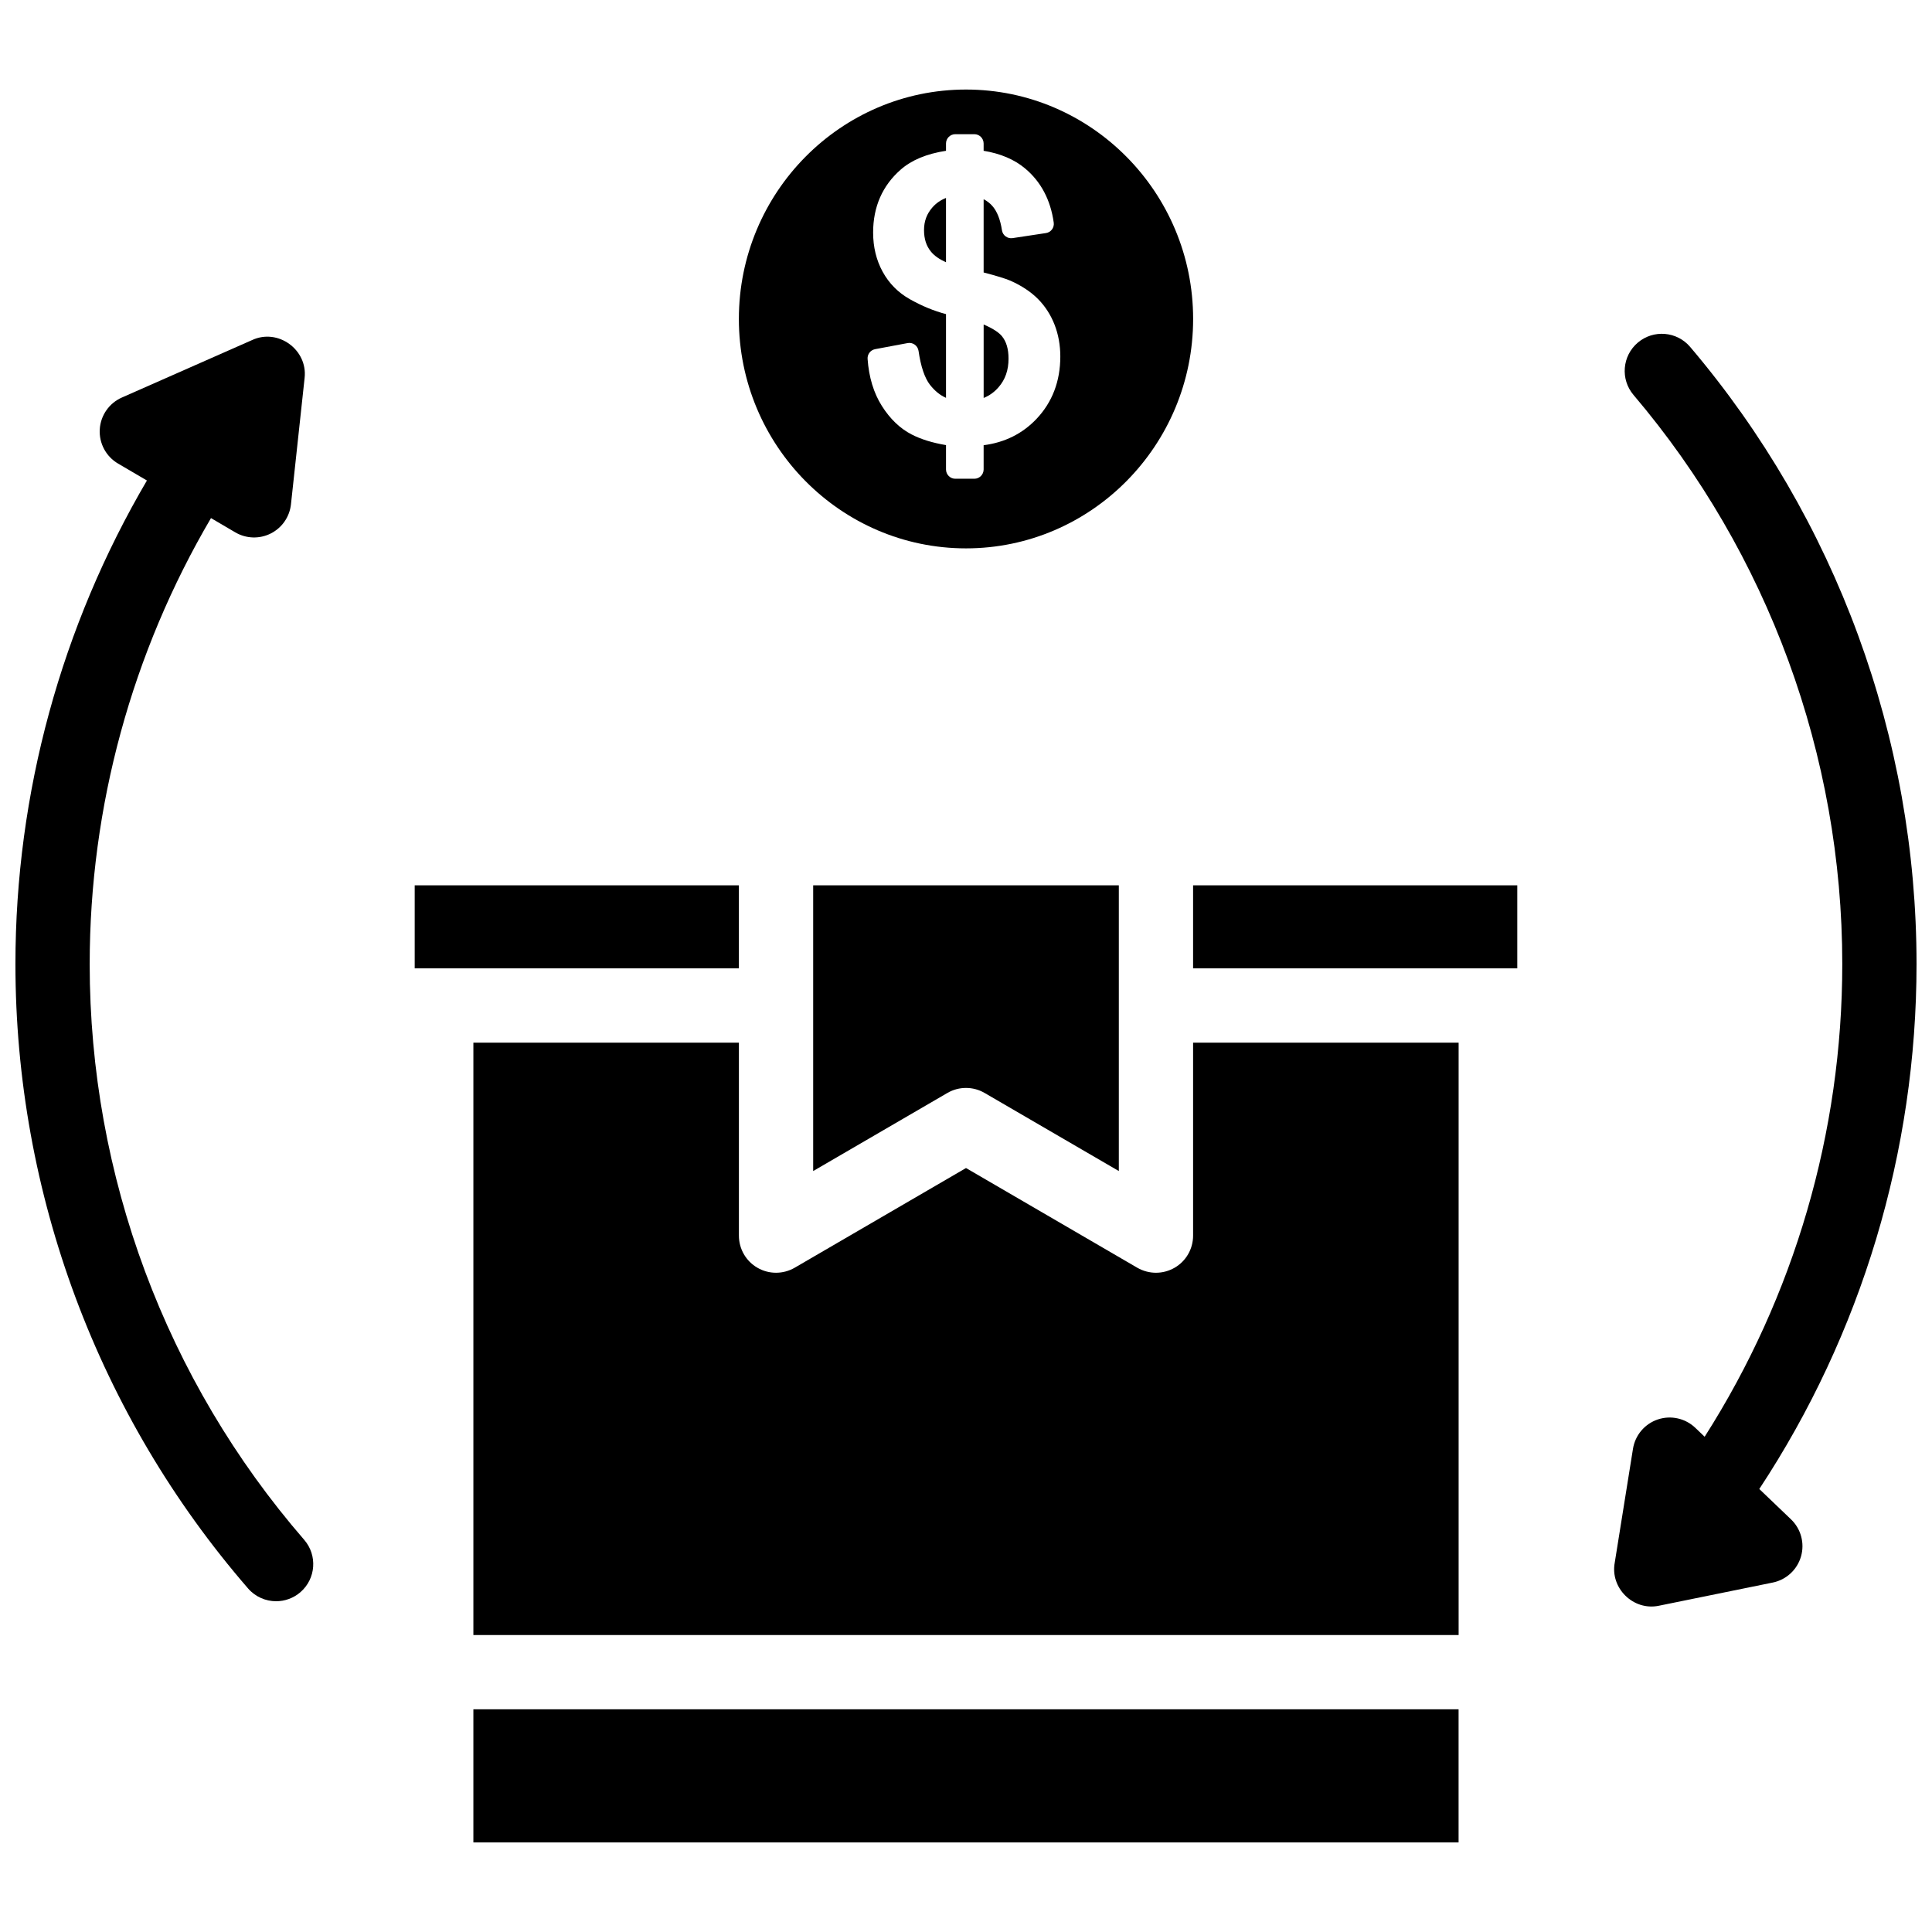 <?xml version="1.0" encoding="UTF-8"?>
<!-- Uploaded to: ICON Repo, www.iconrepo.com, Generator: ICON Repo Mixer Tools -->
<svg width="800px" height="800px" version="1.1" viewBox="144 144 512 512" xmlns="http://www.w3.org/2000/svg">
 <defs>
  <clipPath id="b">
   <path d="m148.09 233h79.906v336h-79.906z"/>
  </clipPath>
  <clipPath id="a">
   <path d="m571 232h80.902v338h-80.902z"/>
  </clipPath>
 </defs>
 <path d="m400 167.73c-33.191 0-60.191 27.266-60.191 60.793 0 33.523 27 60.801 60.191 60.801s60.191-27.277 60.191-60.801c0-33.527-27.004-60.793-60.191-60.793zm18.656 87.312c-3.711 3.898-8.402 6.231-13.984 6.945v6.426c0 1.359-1.102 2.461-2.461 2.461h-5.047c-1.359 0-2.461-1.102-2.461-2.461v-6.453c-3.602-0.609-6.66-1.555-9.113-2.824-3.059-1.574-5.719-4.121-7.891-7.566-2.164-3.414-3.434-7.606-3.777-12.438-0.09-1.25 0.766-2.363 1.996-2.598l8.609-1.613c0.66-0.129 1.34 0.02 1.891 0.414 0.543 0.395 0.906 0.984 1.004 1.652 0.602 4.152 1.625 7.184 3.031 8.992 1.277 1.625 2.688 2.773 4.25 3.453v-22.191c-3.129-0.809-6.336-2.125-9.543-3.926-3.121-1.742-5.559-4.203-7.254-7.312-1.672-3.051-2.519-6.543-2.519-10.371 0-6.82 2.461-12.43 7.312-16.68 2.863-2.519 6.898-4.203 12.004-4.988v-1.938c0-1.359 1.102-2.461 2.461-2.461h5.047c1.359 0 2.461 1.102 2.461 2.461v1.938c4.449 0.727 8.137 2.293 10.973 4.664 4.203 3.504 6.762 8.336 7.606 14.367 0.188 1.34-0.738 2.578-2.066 2.773l-8.848 1.34c-1.359 0.195-2.598-0.727-2.805-2.066-0.434-2.875-1.301-5.047-2.566-6.477-0.641-0.719-1.398-1.309-2.293-1.77v19.414c3.445 0.895 5.766 1.613 7.086 2.176 2.941 1.301 5.391 2.922 7.281 4.812 1.91 1.918 3.406 4.223 4.43 6.848 1.012 2.598 1.523 5.434 1.523 8.434 0 6.562-2.137 12.141-6.336 16.562z"/>
 <path d="m394.7 196.46v17.043c-1.762-0.797-3.09-1.723-3.945-2.766-1.27-1.523-1.879-3.414-1.879-5.766 0-2.363 0.738-4.328 2.254-6.043 0.965-1.09 2.144-1.906 3.57-2.469z"/>
 <path d="m411.27 239.05c0 3.059-0.867 5.539-2.648 7.578-1.133 1.301-2.441 2.234-3.945 2.832v-19.461c2.844 1.211 4.203 2.312 4.84 3.09 1.184 1.453 1.754 3.402 1.754 5.961z"/>
 <g clip-path="url(#b)">
  <path d="m167.77 399.48c0-41.762 11.238-82.594 32.145-118.18l6.434 3.777c2.883 1.691 6.422 1.805 9.402 0.305 2.984-1.5 5-4.414 5.359-7.734l3.617-33.492c0.844-7.469-7.047-13.219-13.906-10.039l-34.531 15.238c-3.379 1.492-5.637 4.75-5.852 8.438-0.211 3.688 1.656 7.184 4.844 9.055l7.656 4.492c-22.664 38.594-34.848 82.863-34.848 128.14 0 60.832 21.895 119.6 61.648 165.47 1.945 2.246 4.688 3.394 7.441 3.394 2.285 0 4.578-0.793 6.441-2.402 4.106-3.559 4.551-9.773 0.992-13.879-36.656-42.297-56.844-96.484-56.844-152.59z"/>
 </g>
 <path d="m269.45 596.98h261.09v35.285h-261.09z"/>
 <path d="m530.55 420.31v156.99h-261.1v-156.99h70.367v51.137c0 3.531 1.879 6.781 4.93 8.531 3.059 1.762 6.809 1.742 9.859-0.02l45.395-26.418 45.391 26.422c1.535 0.875 3.238 1.328 4.949 1.328 1.691 0 3.387-0.441 4.91-1.309 3.051-1.75 4.93-5 4.93-8.531v-51.137z"/>
 <path d="m460.18 378.62h85.914v22.004h-85.914z"/>
 <path d="m253.9 378.62h85.914v22.004h-85.914z"/>
 <path d="m440.5 378.62v75.719l-35.551-20.684c-3.059-1.789-6.84-1.789-9.898 0l-35.551 20.684v-75.719z"/>
 <g clip-path="url(#a)">
  <path d="m610.23 538.6c27.055-41.043 41.672-89.344 41.672-139.12 0-59.91-21.309-118-60-163.55-3.516-4.141-9.727-4.648-13.871-1.129-4.141 3.519-4.648 9.727-1.129 13.871 35.676 42 55.32 95.562 55.32 150.81 0 44.688-12.773 88.086-36.473 125.27l-2.477-2.367c-2.644-2.527-6.473-3.379-9.938-2.215-3.465 1.168-6 4.16-6.578 7.769l-4.836 30.188c-1.242 6.734 4.906 12.793 11.645 11.422l30.23-6.156c3.586-0.73 6.473-3.394 7.488-6.914 1.016-3.519-0.008-7.309-2.652-9.84z"/>
 </g>
</svg>